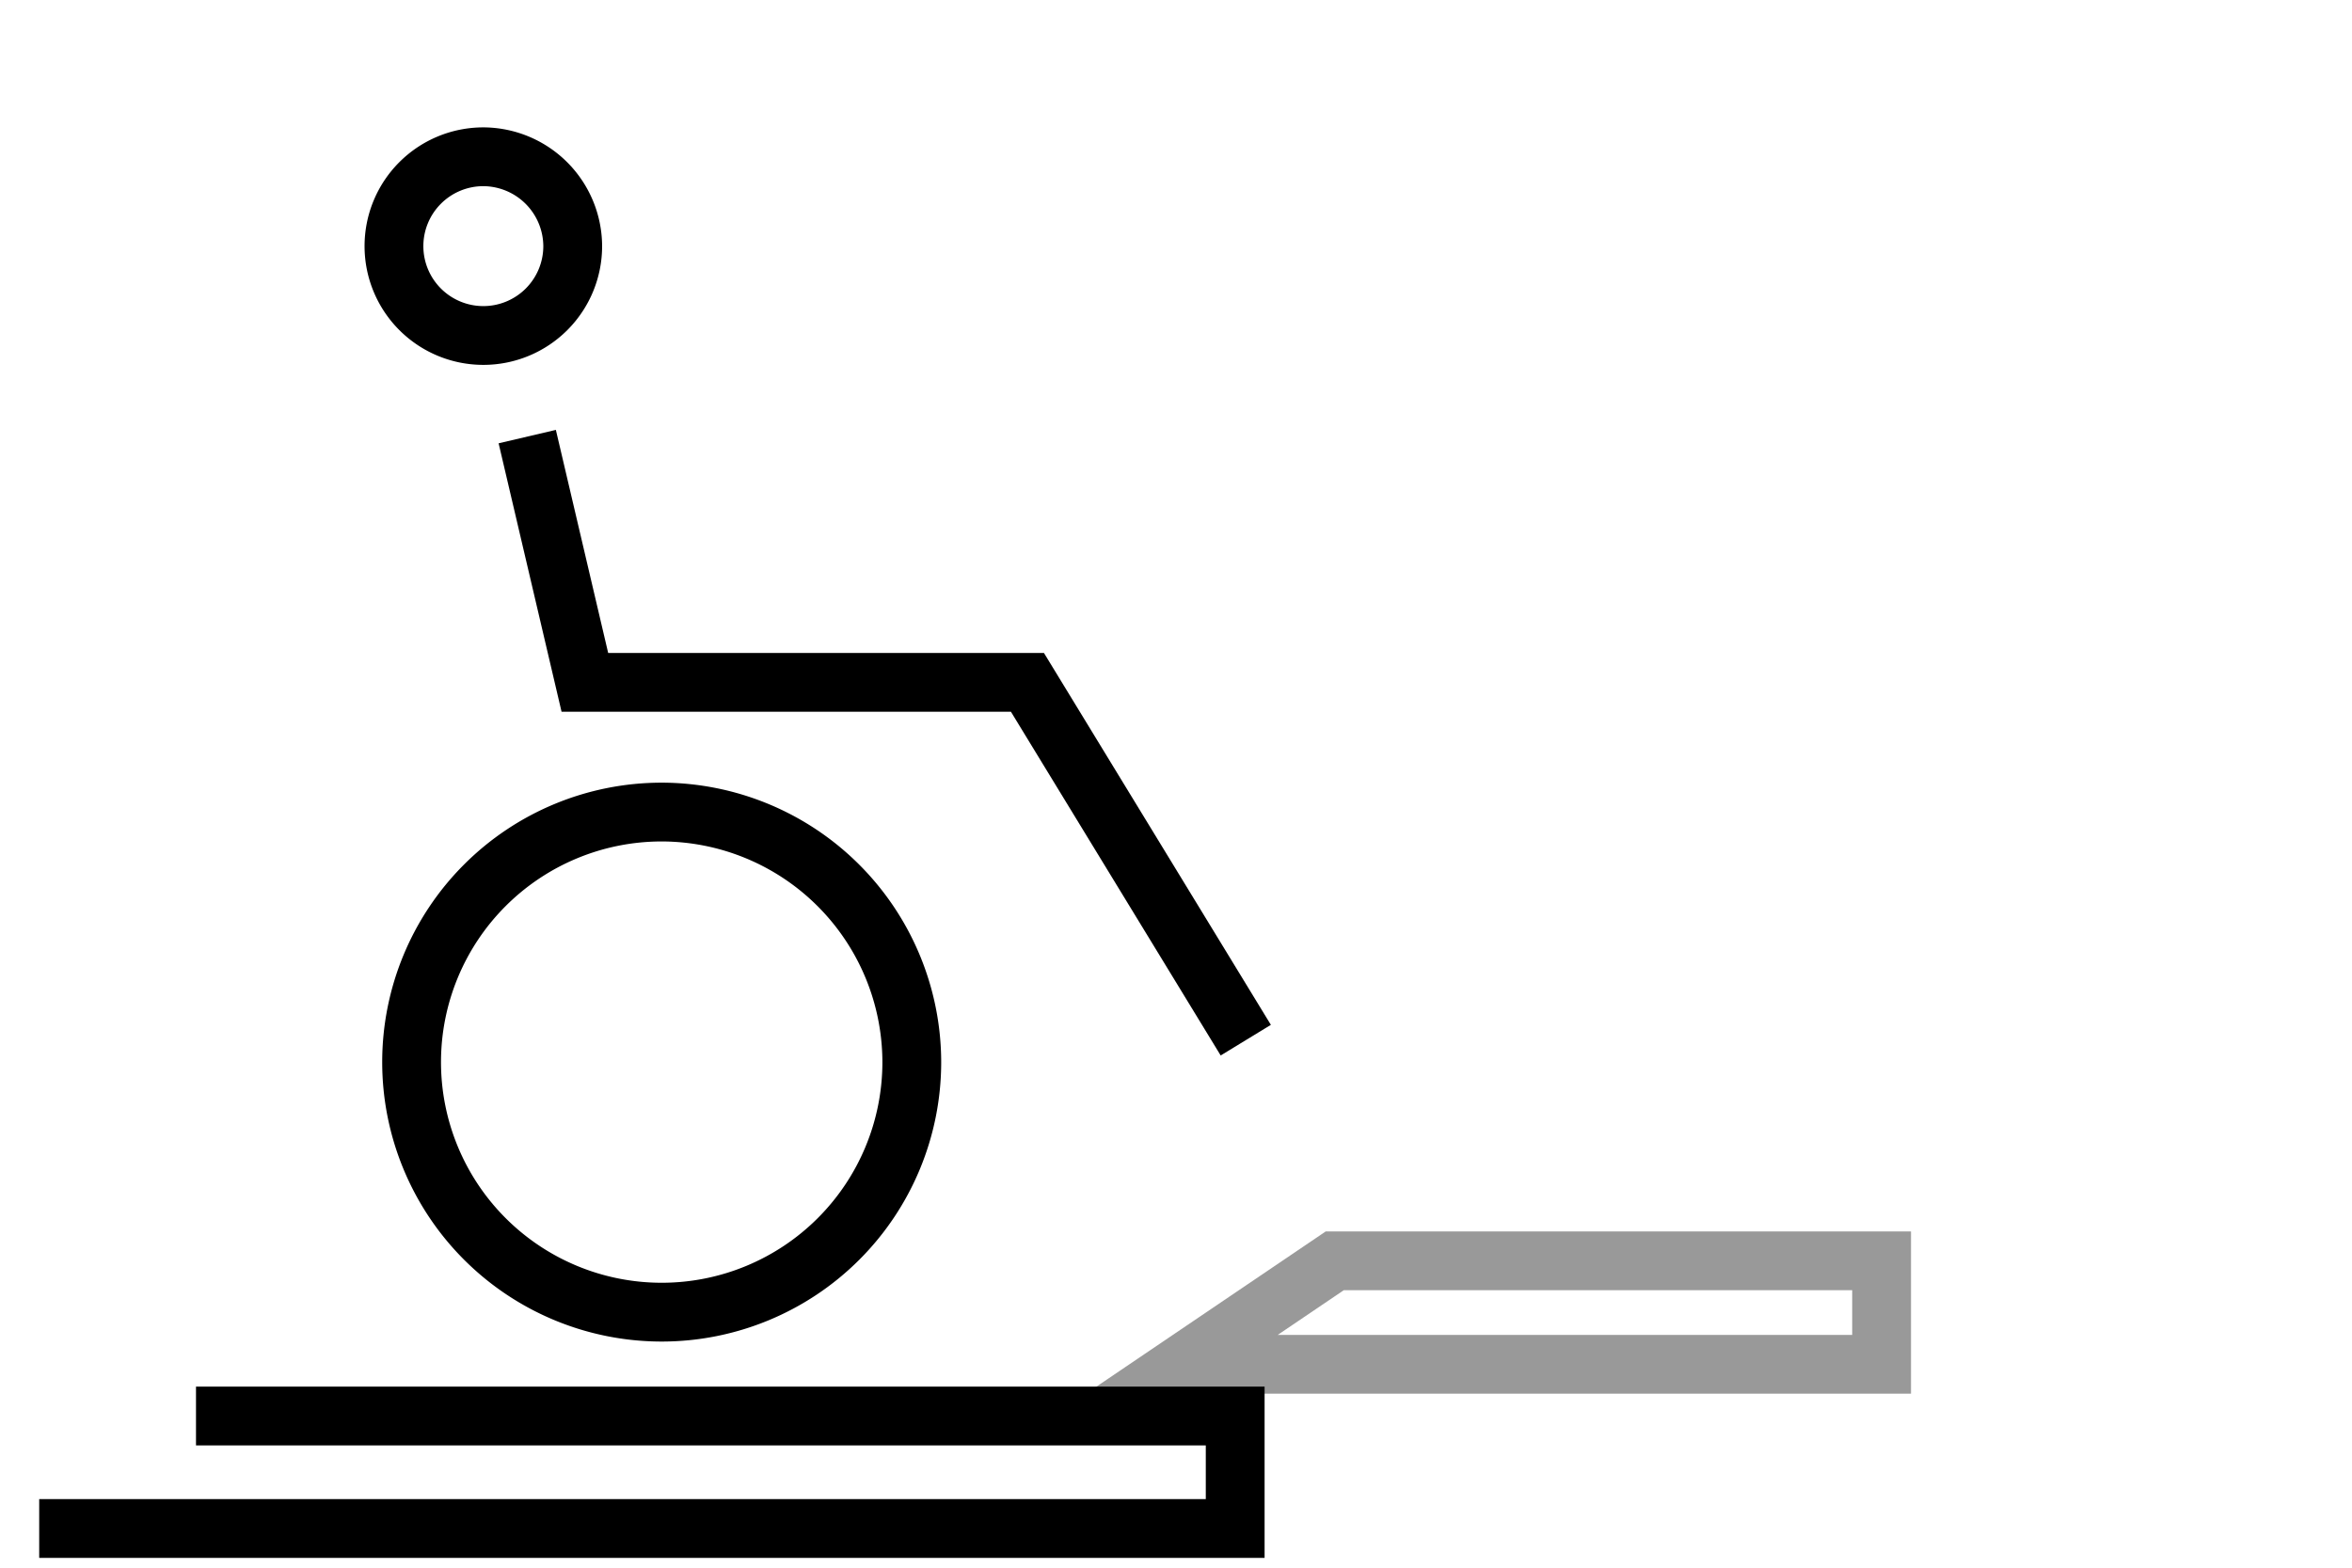 <?xml version="1.0" encoding="UTF-8"?> <svg xmlns="http://www.w3.org/2000/svg" width="60" height="40" viewBox="0 0 60 40"><defs><style>.cls-1{isolation:isolate;}.cls-2,.cls-3{fill:none;stroke:#000;stroke-miterlimit:10;stroke-width:1.5px;}.cls-3{opacity:0.4;mix-blend-mode:soft-light;}</style></defs><g class="cls-1"><g id="Layer_1" data-name="Layer 1"><polyline class="cls-2" points="31.78 26.54 26.21 17.41 14.92 17.41 13.45 11.14"></polyline><path class="cls-2" d="M16.88,20.72a6.38,6.38,0,1,0,6.38,6.38A6.39,6.39,0,0,0,16.88,20.72Z"></path><path class="cls-2" d="M12.33,4a2.28,2.28,0,1,0,2.28,2.28A2.29,2.29,0,0,0,12.33,4Z"></path><path class="cls-3" d="M30.15,34.81H48V32.17H34.05Z"></path><polyline class="cls-2" points="1 39 31.51 39 31.51 36.13 5 36.13"></polyline></g></g></svg> 